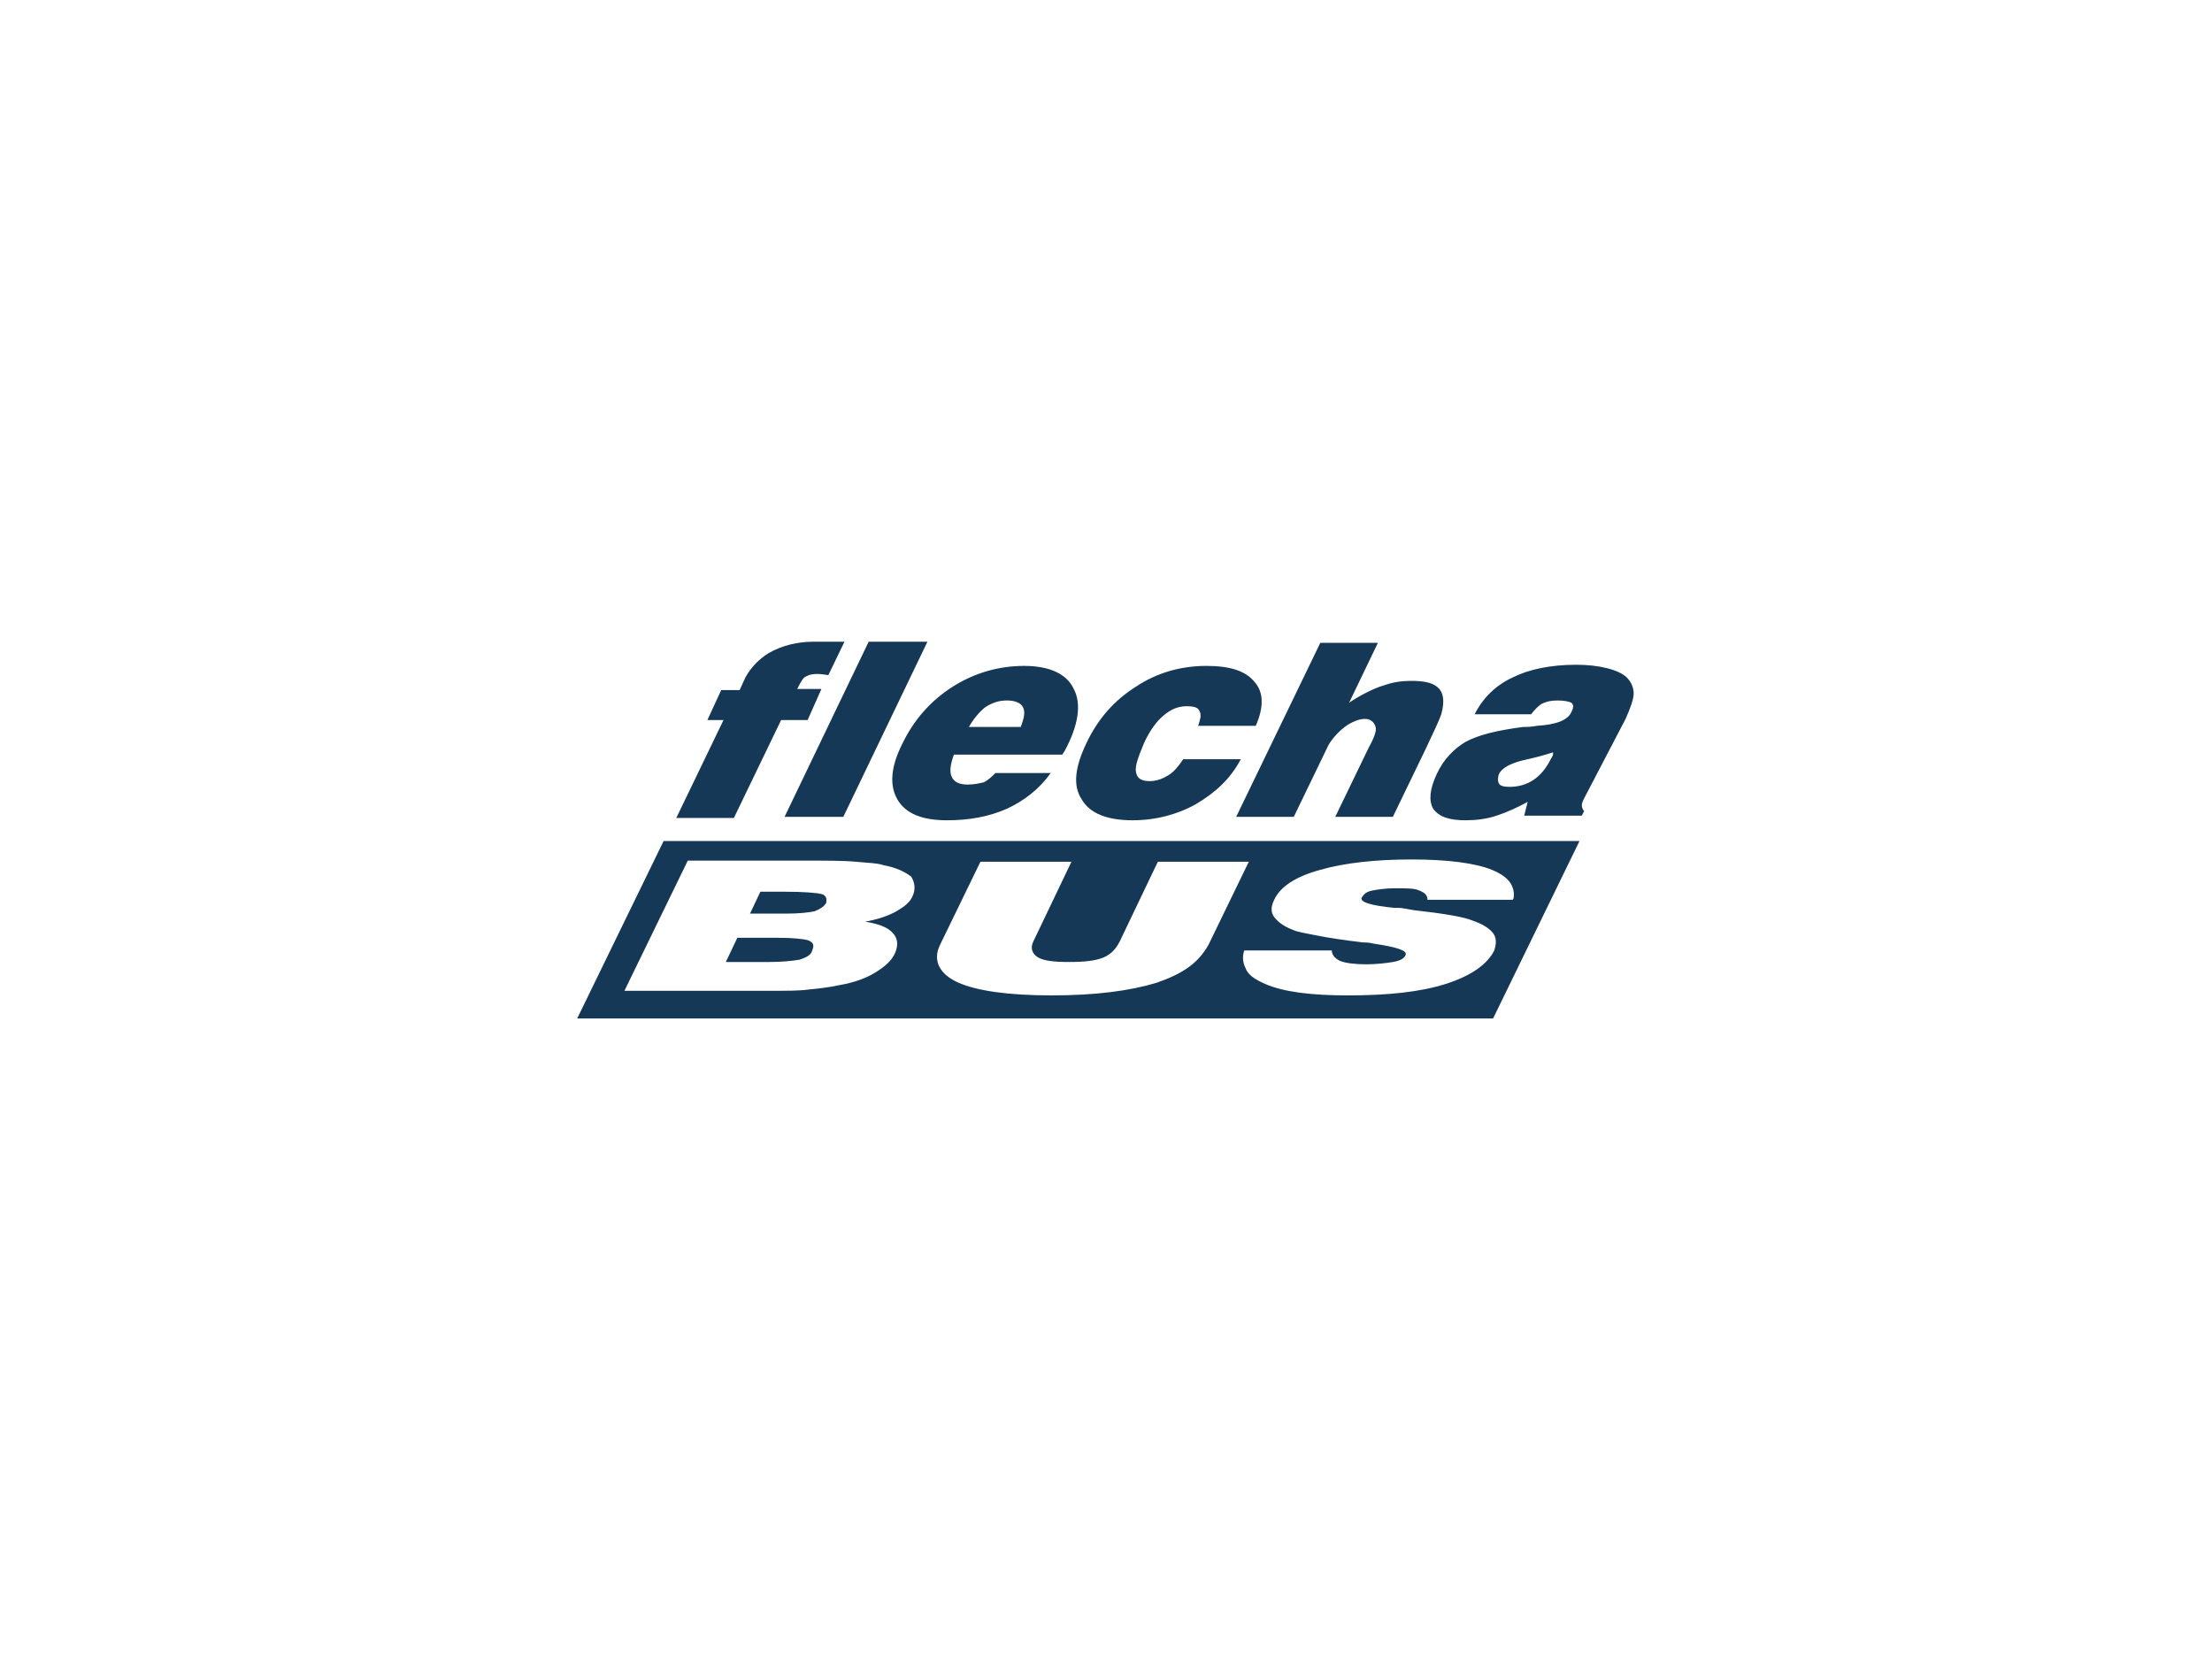 <?xml version="1.0" encoding="utf-8"?>
<!-- Generator: Adobe Illustrator 27.0.0, SVG Export Plug-In . SVG Version: 6.00 Build 0)  -->
<svg version="1.1" id="Layer_1" xmlns="http://www.w3.org/2000/svg" xmlns:xlink="http://www.w3.org/1999/xlink" x="0px" y="0px"
	 viewBox="0 0 192 144" style="enable-background:new 0 0 192 144;" xml:space="preserve">
<style type="text/css">
	.st0{fill:#153856;}
</style>
<g>
	<g>
		<g>
			<path class="st0" d="M71.3,77.6c-0.4-0.1-1.5-0.2-3.2-0.2h-1.3H66l-0.9,1.9h1.8h1.4c1.1,0,1.9-0.1,2.4-0.2c0.5-0.2,0.8-0.4,1-0.7
				C71.8,78,71.7,77.7,71.3,77.6z"/>
			<path class="st0" d="M70.1,81.6c-0.4-0.1-1.3-0.2-2.5-0.2h-0.8h-2.8l-1,2.1h3.7c0,0,0.1,0,0.1,0c1.1,0,2-0.1,2.6-0.2
				c0.6-0.2,1-0.4,1.1-0.8C70.7,82,70.6,81.8,70.1,81.6z"/>
			<path class="st0" d="M57.6,73l-7.5,15.4h79.5l7.5-15.4H57.6z M79.2,77.8c-0.2,0.5-0.7,0.9-1.4,1.3c-0.7,0.4-1.6,0.7-2.7,0.9
				c1.2,0.2,2,0.5,2.4,1c0.4,0.4,0.5,1,0.2,1.7c-0.3,0.7-0.9,1.2-1.7,1.7c-0.8,0.5-1.9,0.9-3.1,1.1c-0.9,0.2-1.8,0.3-2.8,0.4
				c-0.7,0.1-1.8,0.1-3.2,0.1c-0.6,0-1.1,0-1.8,0H54.2l5.5-11.3h7.2h2.7c2.1,0,3.7,0,4.7,0.1c1,0.1,1.8,0.1,2.4,0.3
				c1.1,0.2,1.9,0.6,2.4,1C79.4,76.6,79.5,77.2,79.2,77.8z M100.4,85.3c-2.3,0.7-5.3,1.1-9.1,1.1c-3.8,0-6.5-0.4-8.1-1.1
				c-1.6-0.7-2.3-1.9-1.6-3.3l3.5-7.2H93l-3.3,6.9c-0.3,0.6-0.1,1.1,0.4,1.4c0.5,0.3,1.4,0.4,2.7,0.4c1.3,0,2.3-0.1,3-0.4
				c0.7-0.3,1.1-0.8,1.4-1.4l3.3-6.9h7.7h0.2l-0.2,0.4l-3.3,6.8C104,83.6,102.7,84.5,100.4,85.3z M123.2,77.3
				c-0.4-0.2-1.1-0.2-2.1-0.2c-0.8,0-1.5,0.1-2,0.2c-0.5,0.1-0.7,0.3-0.9,0.6c-0.2,0.4,0.8,0.7,2.8,0.9c0.2,0,0.3,0,0.4,0
				c0.3,0,0.7,0.1,1.3,0.2c2.7,0.3,4.4,0.6,5.1,0.9c0.9,0.3,1.5,0.7,1.8,1.1c0.3,0.4,0.3,0.9,0.1,1.5c-0.6,1.2-2,2.2-4.2,2.9
				c-2.2,0.7-5,1-8.5,1c-3.2,0-5.6-0.3-7.2-1c-0.9-0.4-1.5-0.8-1.7-1.4c-0.2-0.4-0.3-0.9-0.1-1.5h0.1h7.5c0,0.4,0.3,0.7,0.7,0.9
				c0.5,0.2,1.3,0.3,2.3,0.3c0.9,0,1.7-0.1,2.3-0.2c0.6-0.1,1-0.3,1.1-0.6c0.2-0.4-0.8-0.7-2.8-1c-0.4-0.1-0.7-0.1-0.9-0.1
				c-1.7-0.2-3-0.4-4-0.6c-1-0.2-1.7-0.3-2.1-0.5c-0.8-0.3-1.3-0.7-1.6-1.1c-0.3-0.4-0.3-0.9,0-1.5c0.5-1.1,1.8-2,4-2.6
				c2.1-0.6,4.8-0.9,7.9-0.9c3.1,0,5.5,0.3,7,0.9c1.2,0.5,1.8,1.1,1.9,2l0,0.2c0,0.1,0,0.3-0.1,0.4h-7.4
				C123.9,77.7,123.7,77.5,123.2,77.3z"/>
		</g>
		<path class="st0" d="M102.7,65.9c-0.4,0.6-0.8,1.1-1.3,1.4c-0.5,0.3-1,0.5-1.6,0.5c-0.7,0-1.1-0.2-1.2-0.8
			c-0.1-0.5,0.2-1.3,0.7-2.5c0.5-1.1,1.1-1.9,1.7-2.4c0.6-0.5,1.2-0.8,2-0.8c0.6,0,1,0.1,1.1,0.4c0.2,0.3,0.1,0.7-0.1,1.3h5
			c0.7-1.6,0.7-2.9-0.1-3.8c-0.8-1-2.2-1.4-4.2-1.4c-2.2,0-4.3,0.6-6.1,1.8c-1.9,1.2-3.3,2.8-4.3,4.9c-1,2.1-1.2,3.7-0.4,4.9
			c0.7,1.2,2.2,1.8,4.4,1.8c2,0,3.9-0.5,5.5-1.4c1.7-1,3-2.2,3.9-3.9H102.7z M75.4,55.7l-7.3,15.2h5.1l7.3-15.2H75.4z M71.3,59.8
			h-2.1c0.3-0.6,0.5-1,0.8-1.1c0.5-0.3,1.3-0.2,1.9-0.1l1.4-2.9h-2.7c-1.3,0-2.7,0.3-3.9,1c-0.8,0.5-1.5,1.2-2,2.1l-0.5,1.1h-1.6
			l-1.2,2.6h1.4l-4.1,8.5h5l4.1-8.5h2.3L71.3,59.8z M93.2,59.8c-0.6-1.3-2.1-2-4.3-2c-2.2,0-4.3,0.6-6.2,1.8c-1.9,1.2-3.4,2.9-4.4,5
			c-1,2-1.1,3.6-0.4,4.8c0.7,1.2,2.1,1.8,4.3,1.8c1.9,0,3.6-0.3,5.2-1c1.5-0.7,2.8-1.7,3.8-3.1h-4.8c-0.3,0.3-0.6,0.6-1,0.8
			C85,68,84.5,68.1,84,68.1c-0.7,0-1.2-0.2-1.4-0.7c-0.2-0.4-0.1-1.1,0.2-1.9h9.4l0.2-0.3C93.6,63,93.9,61.1,93.2,59.8z M88.6,63.1
			h-4.5c0.4-0.7,0.9-1.3,1.4-1.7c0.6-0.4,1.2-0.6,1.9-0.6c0.7,0,1.2,0.2,1.4,0.6C89,61.8,88.9,62.3,88.6,63.1z M141.1,62.4
			c0.4-0.9,0.7-1.7,0.7-2.2c0-0.5-0.2-1-0.6-1.4c-0.3-0.3-0.9-0.6-1.7-0.8c-0.8-0.2-1.7-0.3-2.7-0.3c-2.2,0-4.1,0.4-5.5,1.1
			c-1.5,0.7-2.6,1.8-3.3,3.2h4.9c0.3-0.4,0.6-0.7,0.9-0.9c0.4-0.2,0.8-0.3,1.4-0.3c0.6,0,1,0.1,1.2,0.2c0.2,0.2,0.2,0.4,0,0.8
			c-0.3,0.7-1.3,1.1-3,1.2c-0.5,0.1-0.9,0.1-1.2,0.1c-2.3,0.3-3.9,0.7-5,1.3c-1,0.6-1.9,1.5-2.5,2.8c-0.6,1.3-0.7,2.3-0.3,3
			c0.5,0.7,1.4,1,2.8,1c0.9,0,1.8-0.1,2.7-0.4c0.9-0.3,1.8-0.7,2.7-1.2l-0.3,1.2h5l0.2-0.4c-0.1-0.1-0.2-0.3-0.2-0.5
			c0-0.2,0.1-0.4,0.2-0.6L141.1,62.4z M134.8,65.5c0,0.1-0.1,0.2-0.2,0.4c-0.4,0.8-0.9,1.4-1.5,1.8c-0.6,0.4-1.3,0.6-2.1,0.6
			c-0.5,0-0.8-0.1-0.9-0.3c-0.1-0.2-0.1-0.5,0-0.8c0.3-0.6,1.1-1,2.5-1.3c0.9-0.2,1.6-0.4,2.2-0.6C134.8,65.3,134.8,65.4,134.8,65.5
			z M122.5,59.1c-0.8,0-1.6,0.1-2.4,0.4c-0.8,0.2-2.3,1-3,1.5l2.5-5.2h-5l-7.3,15.1h5l2.9-6c0.2-0.5,0.9-1.4,1.8-2
			c1-0.6,2.1-0.8,2.4,0.2c0.1,0.3-0.1,0.9-0.6,1.8l-2.9,6h5l2.9-6c0.6-1.3,1.1-2.3,1.3-2.9C125.8,59.5,124.3,59.1,122.5,59.1z"/>
	</g>
</g>
</svg>
